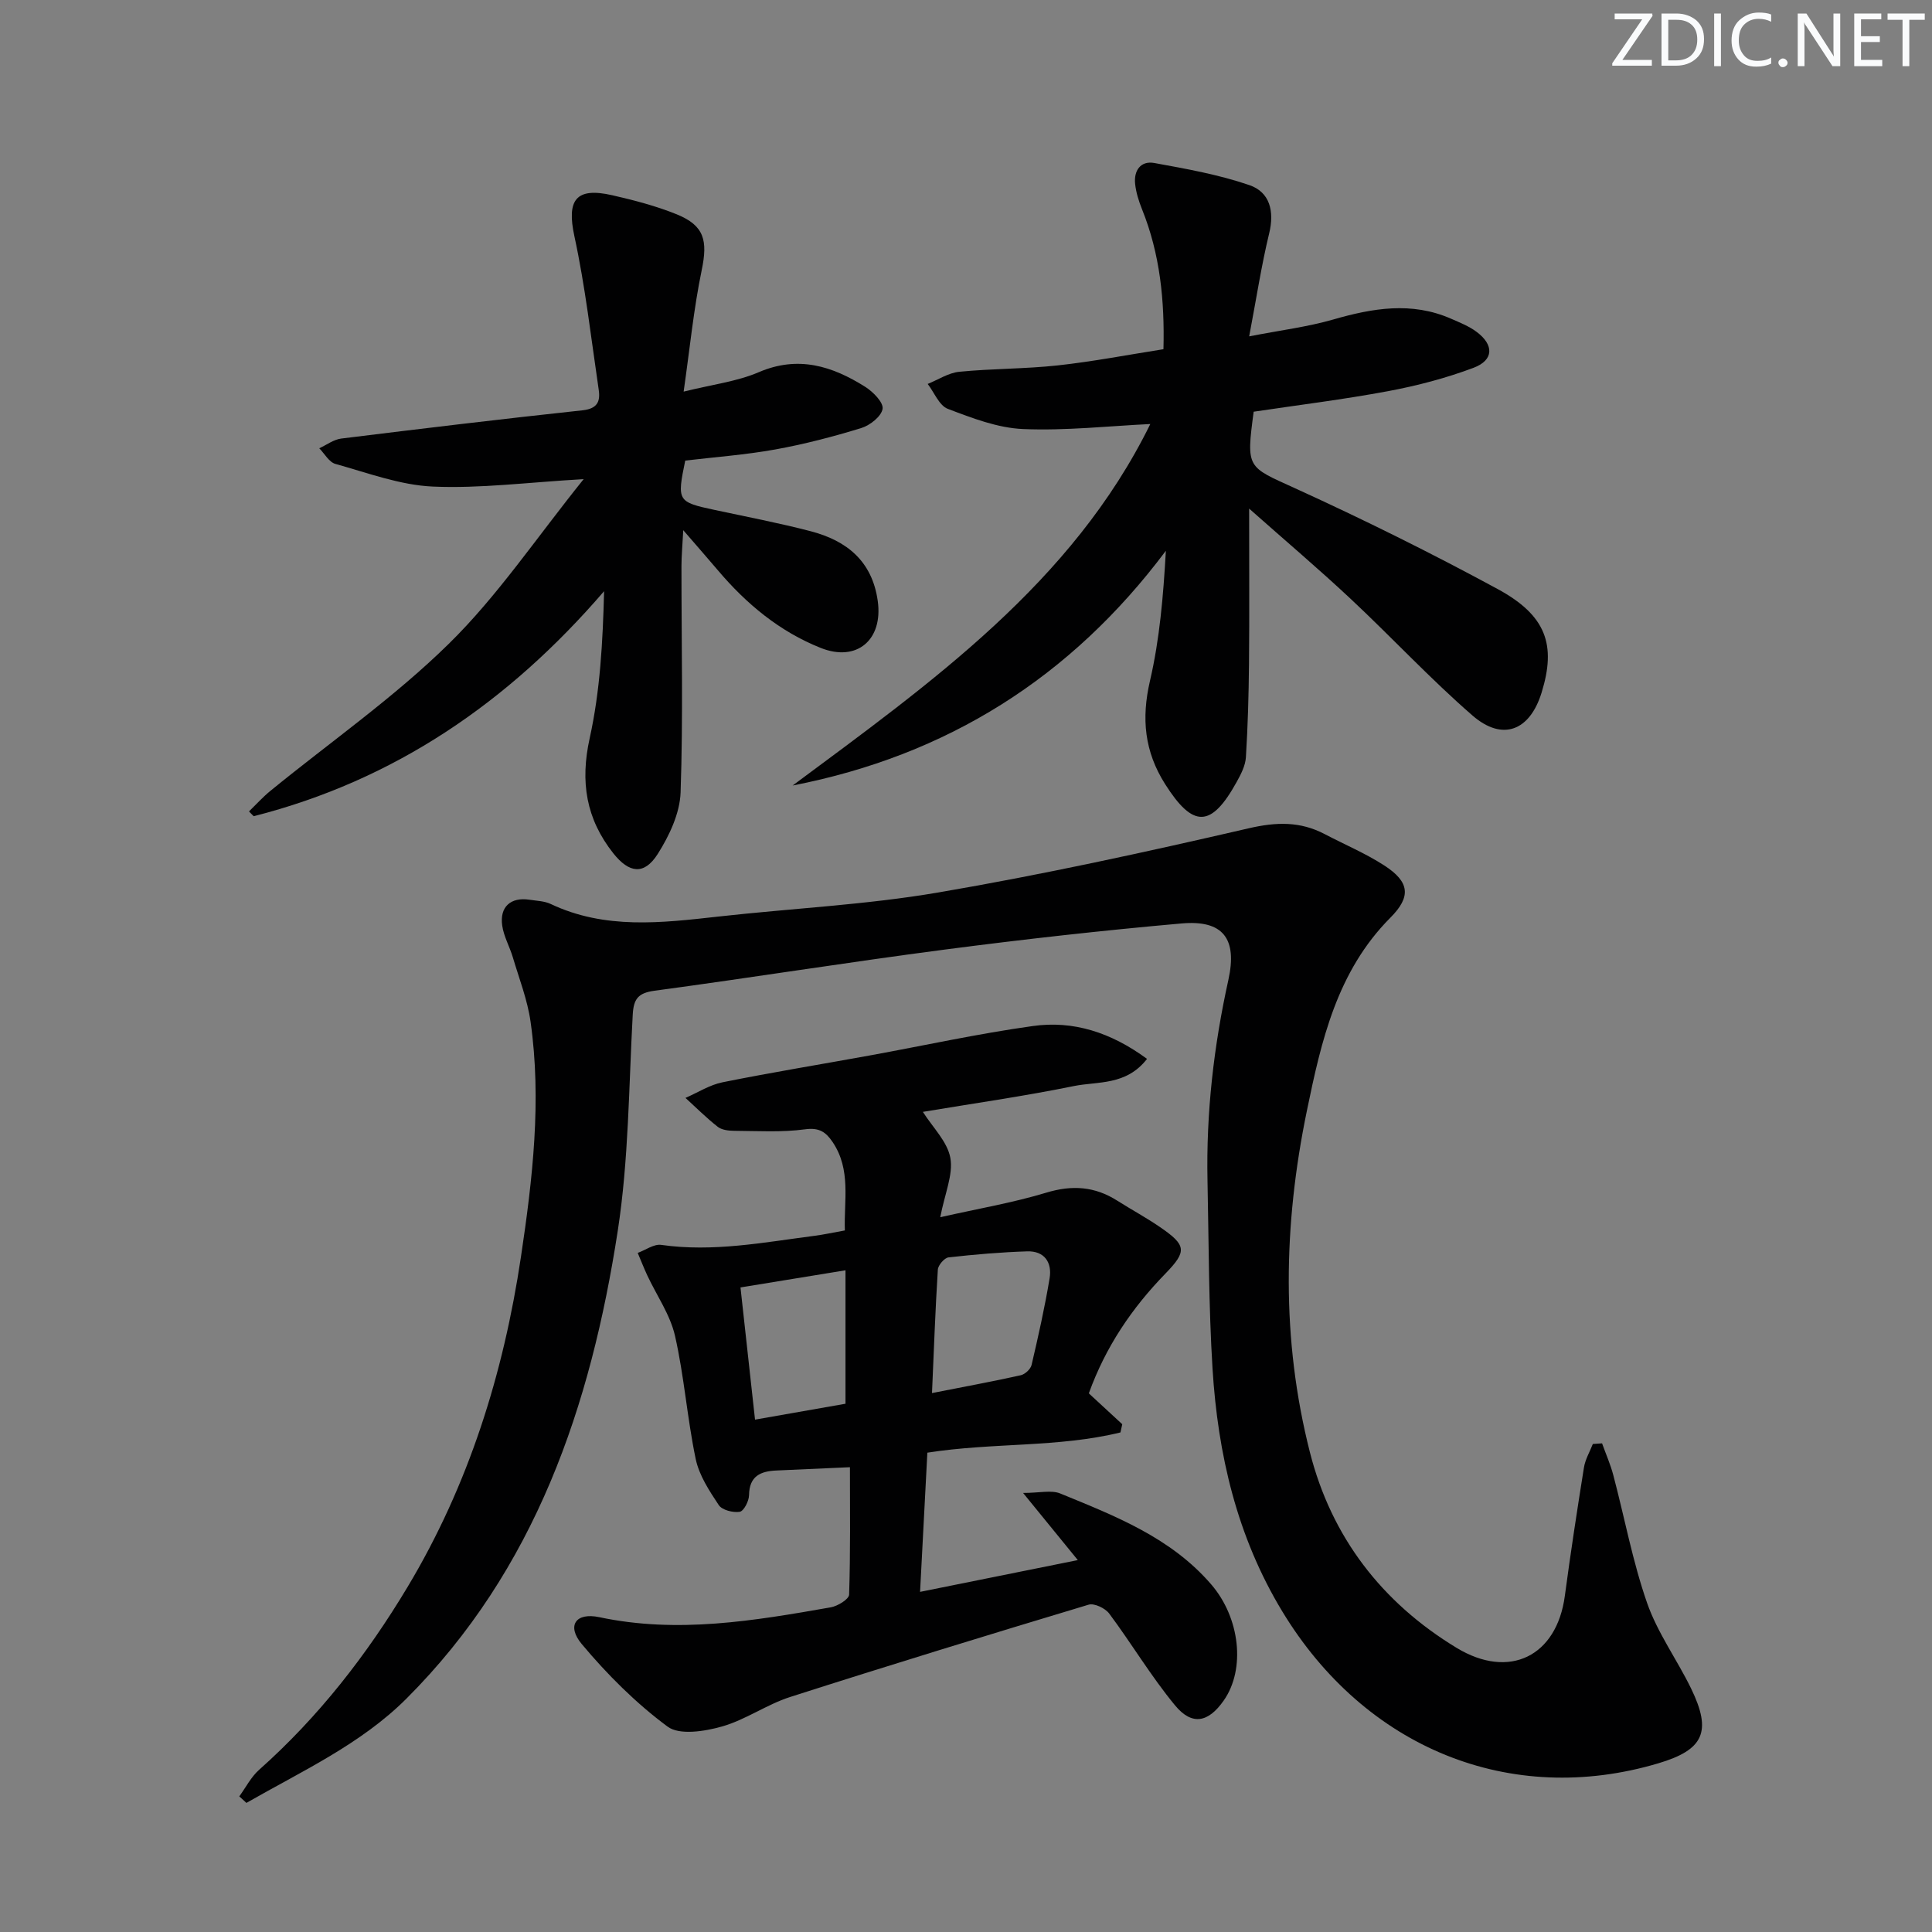 <svg enable-background="new 0 0 400 400" viewBox="0 0 400 400" xmlns="http://www.w3.org/2000/svg"><rect x="0" y="0" width="400" height="400" fill="#808080" stroke="none"/><g fill="#fafbfc"><path d="m342.2 3.2-6.3 9.2h6.1v1.2h-8.2v-.5l6.2-9.1h-5.7v-1.2h7.8v.4z"/><path d="m344 13.7v-10.9h3.1c1.6 0 3 .5 4.1 1.4 1.1 1 1.6 2.2 1.6 3.9s-.5 3-1.6 4-2.5 1.5-4.2 1.5h-3zm1.4-9.6v8.4h1.6c1.4 0 2.5-.4 3.2-1.1.8-.8 1.2-1.8 1.2-3.2s-.4-2.4-1.2-3.1-1.8-1-3.1-1z"/><path d="m356.3 2.8v10.9h-1.4v-10.9z"/><path d="m366.6 13.2c-.8.4-1.8.6-3 .6-1.6 0-2.8-.5-3.7-1.5s-1.4-2.3-1.4-3.9c0-1.7.5-3.2 1.6-4.2s2.4-1.6 4-1.6c1 0 1.9.1 2.6.4v1.5c-.8-.4-1.6-.6-2.6-.6-1.2 0-2.2.4-3 1.2s-1.1 1.9-1.1 3.3c0 1.3.4 2.3 1.1 3.1s1.6 1.1 2.8 1.1c1.1 0 2-.2 2.8-.7v1.3z"/><path d="m368.2 13c0-.3.1-.5.3-.6.2-.2.4-.3.6-.3.3 0 .5.1.7.3s.3.4.3.6-.1.5-.3.6c-.2.2-.4.3-.7.3s-.5-.1-.6-.3c-.2-.2-.3-.4-.3-.6z"/><path d="m381.1 13.7h-1.7l-5.5-8.4c-.2-.2-.3-.5-.4-.7 0 .2.1.8.1 1.5v7.6h-1.4v-10.9h1.8l5.3 8.3c.3.4.4.6.4.8 0-.3-.1-.8-.1-1.6v-7.5h1.4v10.9z"/><path d="m389.7 13.7h-5.8v-10.9h5.6v1.2h-4.2v3.5h3.9v1.2h-3.9v3.7h4.4z"/><path d="m398.4 4.1h-3.1v9.6h-1.4v-9.6h-3.1v-1.3h7.7v1.3z"/></g><path d="m331.69 298.83c.79 2.21 1.75 4.37 2.34 6.63 2.33 8.81 3.99 17.84 6.98 26.41 2.16 6.2 6.19 11.72 9.1 17.69 4.37 8.98 2.64 12.72-6.79 15.52-30.6 9.1-60.71-3.15-77.86-31.49-9.37-15.48-13.32-32.5-14.42-50.24-.8-12.95-.77-25.94-1.04-38.92-.29-14.02 1.29-27.84 4.32-41.54 1.9-8.6-1.13-12.46-9.69-11.7-16.38 1.45-32.73 3.28-49.03 5.41-20.06 2.62-40.04 5.82-60.09 8.52-3.41.46-4.33 1.71-4.51 4.96-.82 14.94-.83 30.02-3.1 44.75-5.58 36.21-17.03 70.16-43.76 96.86-9.46 9.45-21.68 15.02-33.12 21.58-.49-.45-.99-.9-1.48-1.35 1.36-1.86 2.44-4.03 4.13-5.52 12.31-10.95 22.29-23.79 30.71-37.83 12.65-21.1 19.86-44.15 23.48-68.37 2.41-16.14 4.3-32.34 1.99-48.65-.64-4.53-2.36-8.92-3.67-13.34-.66-2.22-1.88-4.32-2.2-6.57-.57-3.91 1.78-5.95 5.65-5.36 1.48.23 3.08.26 4.39.88 11.24 5.32 22.92 3.92 34.66 2.61 15.19-1.7 30.53-2.42 45.57-4.99 21.56-3.68 42.96-8.36 64.28-13.29 5.74-1.33 10.67-1.46 15.77 1.22 4.11 2.16 8.44 3.97 12.32 6.49 5.25 3.4 5.57 6.45 1.25 10.79-11.06 11.11-14.31 25.47-17.31 40.06-4.87 23.63-5.31 47.25.65 70.66 4.46 17.52 14.9 31.09 30.38 40.47 10.93 6.62 20.72 1.71 22.39-10.75 1.19-8.88 2.54-17.75 3.96-26.6.27-1.68 1.21-3.25 1.84-4.87.64-.03 1.28-.08 1.91-.13z" fill="#010102"/><path d="m237.48 219.23c-4.32 5.57-10.19 4.62-15.16 5.63-10.39 2.12-20.92 3.61-31.25 5.34 2.04 3.22 5.08 6.16 5.69 9.53.62 3.45-1.14 7.34-2.09 12.28 7.94-1.79 15.07-3 21.94-5.08 5.36-1.63 10.06-1.3 14.7 1.65 2.95 1.87 6.03 3.53 8.91 5.51 5.39 3.71 5.58 4.95 1.08 9.58-6.94 7.13-12.39 15.16-15.87 24.81 2.23 2.06 4.57 4.22 6.92 6.39-.12.57-.24 1.13-.37 1.7-12.89 3.16-26.36 2.06-39.98 4.19-.49 9.28-.97 18.65-1.51 28.82 10.96-2.21 21.43-4.32 32.66-6.58-3.81-4.67-7.12-8.74-11.33-13.9 3.41 0 5.84-.65 7.69.11 11.38 4.66 22.92 9.13 31.28 18.85 5.95 6.92 7.12 17.5 2.58 24-3.18 4.56-6.56 5.29-10.09 1.02-4.95-5.99-8.97-12.76-13.63-19.01-.83-1.11-3.09-2.19-4.26-1.84-20.65 6.21-41.26 12.53-61.79 19.11-4.87 1.56-9.25 4.74-14.15 6.12-3.57 1.01-8.78 1.84-11.23.02-6.56-4.86-12.51-10.8-17.77-17.09-3.18-3.8-1.26-6.61 3.63-5.57 16.2 3.44 32.05.75 47.92-2.04 1.43-.25 3.77-1.68 3.8-2.63.29-8.76.17-17.54.17-26.38-6 .27-10.59.48-15.19.68-3.31.14-5.65 1.14-5.7 5.12-.02 1.22-1.09 3.29-1.92 3.43-1.39.22-3.66-.35-4.35-1.39-1.96-2.95-4.06-6.15-4.77-9.53-1.77-8.44-2.38-17.13-4.29-25.52-1-4.38-3.79-8.34-5.74-12.51-.71-1.53-1.32-3.1-1.98-4.65 1.63-.59 3.36-1.88 4.87-1.66 10.71 1.53 21.16-.51 31.67-1.87 1.97-.25 3.92-.69 6.35-1.12-.22-6.2 1.34-12.56-2.54-18.31-1.39-2.05-2.76-3.03-5.68-2.63-4.85.66-9.84.34-14.77.31-1.13-.01-2.5-.18-3.32-.82-2.35-1.84-4.47-3.97-6.69-5.99 2.56-1.11 5.02-2.71 7.7-3.24 10.08-2.03 20.24-3.69 30.36-5.53 11.26-2.05 22.46-4.52 33.78-6.1 8.47-1.22 16.3 1.34 23.72 6.79zm-44.52 69.19c6.75-1.33 12.58-2.4 18.37-3.69.89-.2 2.05-1.27 2.25-2.14 1.39-5.95 2.73-11.91 3.73-17.94.54-3.26-1.06-5.68-4.63-5.57-5.44.17-10.88.64-16.3 1.25-.85.1-2.15 1.61-2.21 2.53-.52 8.25-.81 16.49-1.21 25.56zm-39.65-21.87c1.02 9.26 1.99 18.07 3.01 27.37 6.67-1.17 12.91-2.27 18.73-3.29 0-9.45 0-18.33 0-27.63-7.54 1.22-14.46 2.36-21.74 3.55z" fill="#010102"/><path d="m238.16 87.79c-8.58.41-17.49 1.41-26.33 1.04-5.27-.22-10.57-2.27-15.59-4.18-1.79-.68-2.8-3.38-4.17-5.16 2.18-.88 4.3-2.3 6.55-2.52 6.78-.67 13.63-.58 20.4-1.32 7.22-.79 14.38-2.17 21.86-3.35.26-10.07-.7-19.7-4.43-28.96-.67-1.67-1.24-3.46-1.43-5.23-.31-2.78 1.12-4.88 3.98-4.36 6.63 1.21 13.34 2.4 19.68 4.58 4.21 1.44 5.21 5.38 4.09 9.98-1.59 6.56-2.61 13.26-4.14 21.33 6.56-1.28 12.1-1.96 17.4-3.49 8.18-2.36 16.22-3.73 24.36-.18 1.82.8 3.73 1.55 5.3 2.72 3.66 2.71 3.61 5.87-.61 7.46-5.7 2.14-11.68 3.71-17.67 4.83-9.26 1.73-18.63 2.88-27.85 4.26-1.58 11.83-1.35 11.33 8.59 15.86 14.19 6.47 28.19 13.41 41.9 20.84 10.1 5.48 12.18 11.57 9.12 21.46-2.44 7.9-8.08 10.15-14.32 4.73-8.78-7.63-16.73-16.21-25.24-24.17-6.51-6.1-13.33-11.87-20.99-18.66 0 11.67.07 21.92-.03 32.16-.06 6.44-.24 12.9-.64 19.33-.11 1.73-1.02 3.5-1.89 5.07-5.29 9.58-9.05 9.61-14.83.49-4.28-6.75-4.95-13.59-3.14-21.39 2-8.62 2.76-17.52 3.29-26.93-19.68 26.29-45.36 42.39-77.27 48.6 28.71-21.33 57.9-41.98 74.05-74.84z" fill="#010102"/><path d="m120.84 99.2c-11.67.67-21.48 1.97-31.22 1.54-6.79-.3-13.51-2.84-20.17-4.69-1.32-.36-2.25-2.12-3.35-3.24 1.51-.69 2.97-1.81 4.54-2.01 16.64-2.06 33.3-4.06 49.97-5.85 3.04-.33 3.71-1.8 3.35-4.23-1.57-10.63-2.77-21.34-5.04-31.82-1.61-7.46.25-10.21 7.83-8.48 4.52 1.03 9.07 2.22 13.35 3.95 5.76 2.34 6.45 5.46 5.18 11.57-1.67 8.03-2.46 16.24-3.74 25.14 6-1.49 11.06-2.09 15.55-4.02 8.18-3.51 15.23-1.27 22.06 3.04 1.62 1.02 3.79 3.23 3.58 4.55-.25 1.56-2.61 3.42-4.41 3.97-5.85 1.8-11.81 3.35-17.83 4.44-6.17 1.11-12.47 1.57-18.62 2.3-1.73 8.39-1.61 8.56 6.06 10.21 6.65 1.43 13.35 2.7 19.93 4.42 7.45 1.95 12.72 6.18 13.87 14.44 1.12 8.02-4.3 12.7-11.8 9.72-8.53-3.4-15.41-9.12-21.3-16.08-2.11-2.49-4.27-4.94-7.17-8.3-.17 3.28-.37 5.36-.37 7.44-.01 15.62.36 31.25-.18 46.85-.15 4.34-2.35 8.99-4.75 12.77-2.81 4.41-5.91 3.95-9.17-.15-5.66-7.14-6.9-14.81-4.9-23.85 2.16-9.78 2.71-19.91 2.98-30.43-19.82 23.03-43.41 39.17-72.55 46.59-.32-.33-.65-.66-.97-.99 1.48-1.44 2.87-2.99 4.47-4.29 12.36-10.09 25.58-19.3 36.91-30.43 10.09-9.9 18.12-21.92 27.91-34.08z" fill="#010102"/></svg>